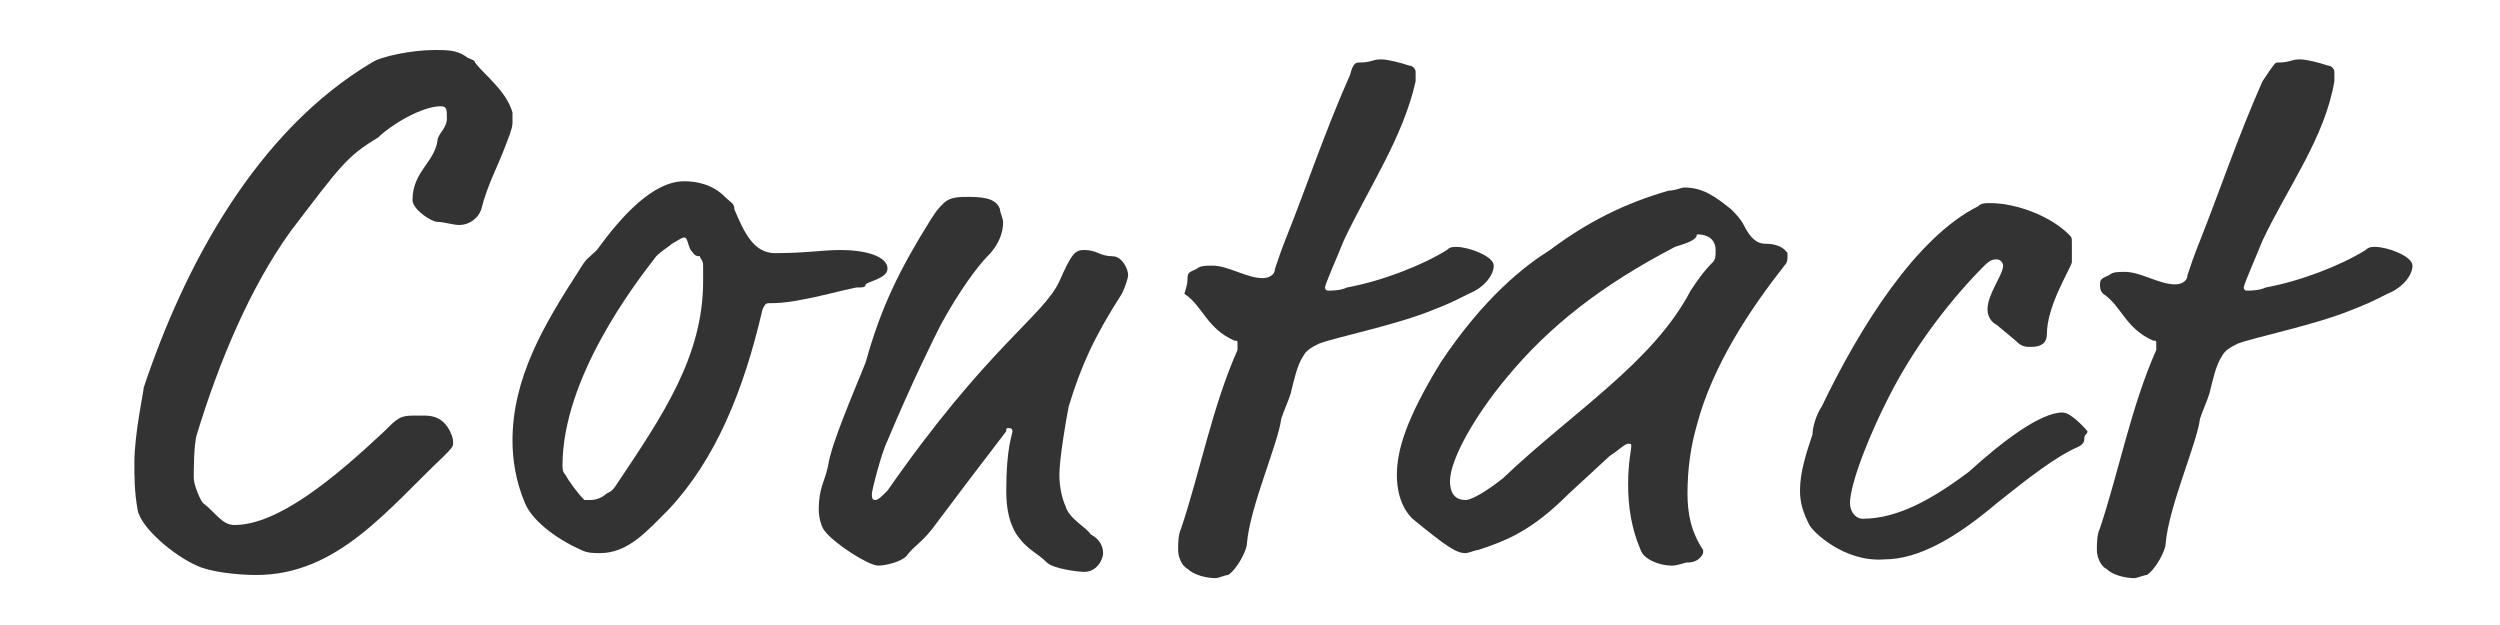 <?xml version="1.0" encoding="utf-8"?>
<!-- Generator: Adobe Illustrator 24.3.0, SVG Export Plug-In . SVG Version: 6.00 Build 0)  -->
<svg version="1.1" xmlns="http://www.w3.org/2000/svg" xmlns:xlink="http://www.w3.org/1999/xlink" x="0px" y="0px"
	 viewBox="0 0 80 20" style="enable-background:new 0 0 80 20;" xml:space="preserve">
<style type="text/css">
	.st0{fill:#FFFFFF;}
	.st1{fill:url(#SVGID_1_);}
	.st2{fill:url(#);}
	.st3{fill:#F0F0EE;}
	.st4{fill:#48B034;}
	.st5{fill:#333333;}
	.st6{fill:url(#SVGID_2_);}
	.st7{fill:#FFA95C;}
	.st8{fill:#B4B4B4;}
	.st9{fill:none;}
	.st10{fill:url(#SVGID_3_);}
	.st11{fill:url(#SVGID_4_);}
	.st12{fill:url(#SVGID_5_);}
	.st13{fill:#C70000;}
	.st14{fill:url(#SVGID_6_);stroke:#232323;stroke-miterlimit:10;}
	.st15{fill:#232323;}
	.st16{fill:none;stroke:#333333;stroke-miterlimit:10;}
	.st17{fill:#AAAAAA;}
	.st18{fill:none;stroke:#333333;stroke-width:0.75;stroke-miterlimit:10;}
	.st19{fill:none;stroke:#C3C3C3;stroke-miterlimit:10;}
	.st20{fill:#FFFFFF;stroke:#333333;stroke-miterlimit:10;}
	.st21{fill:none;stroke:#48B034;stroke-miterlimit:10;}
	.st22{fill:url(#SVGID_7_);}
	.st23{fill:none;stroke:#FFFFFF;stroke-miterlimit:10;}
	.st24{fill:none;stroke:#FFFFFF;stroke-width:2;stroke-miterlimit:10;}
</style>
<g id="レイヤー_3">
</g>
<g id="レイヤー_2">
	<g>
		<g>
			<path class="st5" d="M16.4,3.6c0,0.1,0,0.2,0,0.3c0,0.1,0,0.2-0.2,0.7c-0.3,0.8-0.6,1.3-0.8,2.1c-0.1,0.3-0.4,0.5-0.7,0.5
				c-0.2,0-0.5-0.1-0.7-0.1c-0.2,0-0.8-0.4-0.8-0.7c0-0.9,0.7-1.2,0.8-1.9c0-0.2,0.3-0.4,0.3-0.7c0-0.3,0-0.4-0.2-0.4
				c-0.6,0-1.6,0.6-2,1C11.1,5,10.9,5.3,9.3,7.4C8,9.2,7,11.6,6.3,13.9c-0.1,0.3-0.1,1.2-0.1,1.4c0,0.2,0.2,0.7,0.3,0.8
				c0.4,0.3,0.6,0.7,1,0.7c1.4,0,3.2-1.5,4.8-3c0.4-0.4,0.5-0.5,0.9-0.5h0.4c0.3,0,0.6,0.1,0.8,0.5c0.1,0.2,0.1,0.3,0.1,0.4
				c0,0.1-0.1,0.2-0.3,0.4c-1.8,1.7-3.4,3.8-6,3.8c-0.6,0-1.5-0.1-1.9-0.3c-0.7-0.3-1.8-1.2-1.9-1.8c-0.1-0.6-0.1-1-0.1-1.5
				c0-0.9,0.3-2.3,0.3-2.4C5.9,8.5,8.2,4.2,11.9,2c0.3-0.2,1.3-0.4,2-0.4c0.4,0,0.7,0,1,0.2c0.1,0.1,0.3,0.1,0.3,0.2
				C15.5,2.4,16.2,2.9,16.4,3.6z"/>
			<path class="st5" d="M24.8,8.1c1,0,1.5-0.1,2.1-0.1c0.8,0,1.5,0.2,1.5,0.6c0,0.3-0.6,0.4-0.7,0.5c0,0.1-0.1,0.1-0.3,0.1
				c-0.5,0.1-1.2,0.3-1.8,0.4c-0.5,0.1-0.8,0.1-0.9,0.1c-0.2,0-0.2,0-0.3,0.2c-0.6,2.6-1.5,4.8-3,6.4c-0.7,0.7-1.3,1.4-2.2,1.4
				c-0.2,0-0.4,0-0.6-0.1c-0.9-0.4-1.6-1-1.8-1.5c-0.3-0.7-0.4-1.4-0.4-2c0-2,1-3.7,2.1-5.4c0.3-0.5,0.3-0.4,0.6-0.7
				c0.8-1.1,1.8-2.2,2.8-2.2c0.4,0,0.9,0.1,1.3,0.5c0.2,0.2,0.3,0.2,0.3,0.4C23.8,7.4,24.1,8.1,24.8,8.1z M22.1,8
				c-0.1-0.2-0.1-0.4-0.2-0.4s-0.2,0.1-0.4,0.2c-0.1,0.1-0.3,0.2-0.5,0.4c-0.7,0.9-3,3.9-3,6.7c0,0.1,0,0.2,0.1,0.3
				c0.1,0.2,0.4,0.6,0.6,0.8c0.1,0,0.1,0,0.2,0c0.2,0,0.4-0.1,0.5-0.2c0.2-0.1,0.2-0.1,0.4-0.4c1.4-2.1,2.7-4,2.7-6.4
				c0-0.1,0-0.4,0-0.5c0-0.2-0.1-0.2-0.1-0.3C22.2,8.2,22.2,8.1,22.1,8z"/>
			<path class="st5" d="M29.8,7C30,6.7,30,6.7,30.2,6.5c0.2-0.2,0.5-0.2,0.8-0.2c0.6,0,0.9,0.1,1,0.4c0,0.1,0.1,0.3,0.1,0.4
				c0,0.3-0.1,0.7-0.5,1.1c-0.3,0.3-0.9,1.1-1.5,2.2c-0.3,0.6-0.9,1.8-1.7,3.7c-0.2,0.4-0.5,1.6-0.5,1.7c0,0.1,0,0.2,0.1,0.2
				c0.1,0,0.2-0.1,0.4-0.3c3.2-4.6,5-5.6,5.5-6.7c0.4-0.9,0.5-1,0.8-1c0.4,0,0.5,0.2,0.9,0.2c0.3,0,0.5,0.4,0.5,0.6
				c0,0.1-0.1,0.4-0.2,0.6c-0.9,1.4-1.3,2.3-1.7,3.6c-0.1,0.5-0.3,1.7-0.3,2.2c0,0.4,0.1,0.8,0.2,1c0.1,0.4,0.7,0.7,0.8,0.9
				c0.2,0.1,0.4,0.3,0.4,0.6c0,0.2-0.2,0.6-0.6,0.6c-0.2,0-1-0.1-1.2-0.3c-0.3-0.3-0.6-0.4-0.9-0.8c-0.3-0.4-0.4-0.9-0.4-1.5
				c0-1.4,0.2-1.8,0.2-1.9c0,0,0-0.1-0.1-0.1s-0.1,0-0.1,0.1c-1,1.3-1.6,2.1-2.2,2.9c-0.5,0.7-0.7,0.7-1,1.1
				c-0.2,0.2-0.7,0.3-0.9,0.3c-0.3,0-1.4-0.7-1.7-1.1c-0.1-0.1-0.2-0.4-0.2-0.7c0-0.7,0.2-0.9,0.3-1.4c0.1-0.7,0.8-2.3,1.2-3.3
				C28.2,9.8,28.8,8.6,29.8,7z"/>
			<path class="st5" d="M43,7.7c-0.2,0.5-0.6,1.4-0.6,1.5c0,0,0,0.1,0.1,0.1c0.1,0,0.4,0,0.6-0.1c1.1-0.2,2.4-0.7,3.2-1.2
				c0.1-0.1,0.2-0.1,0.3-0.1c0.4,0,1.2,0.3,1.2,0.6c0,0.3-0.3,0.7-0.8,0.9c-0.6,0.3-0.6,0.3-1.1,0.5c-1.2,0.5-3.2,0.9-3.7,1.1
				c-0.2,0.1-0.4,0.2-0.5,0.4c-0.2,0.3-0.3,0.8-0.4,1.2c-0.1,0.3-0.2,0.5-0.3,0.8c-0.1,0.8-1,2.8-1.1,4c0,0.2-0.3,0.8-0.6,1
				c-0.1,0-0.3,0.1-0.4,0.1c-0.3,0-0.7-0.1-0.9-0.3c-0.2-0.1-0.3-0.4-0.3-0.6c0-0.2,0-0.5,0.1-0.7c0.6-1.8,1-3.9,1.8-5.7
				c0-0.1,0-0.1,0-0.2s0-0.1-0.1-0.1c-0.9-0.4-1-1.1-1.6-1.5C38,9.1,38,9,38,8.9c0-0.2,0.1-0.2,0.3-0.3c0.1-0.1,0.3-0.1,0.5-0.1
				c0.5,0,1.1,0.4,1.6,0.4c0.2,0,0.4-0.1,0.4-0.3c0.1-0.3,0.2-0.6,0.4-1.1c0.6-1.5,1.2-3.3,2-5.1C43.3,2,43.4,2,43.5,2
				c0.4,0,0.4-0.1,0.7-0.1c0.2,0,0.6,0.1,0.9,0.2c0.1,0,0.2,0.1,0.2,0.2c0,0,0,0.1,0,0.3C44.9,4.4,43.8,6,43,7.7z"/>
			<path class="st5" d="M56.5,7.8c0.1,0,0.5,0,0.7,0.3c0,0.1,0,0.1,0,0.1c0,0.1,0,0.2-0.1,0.3c-1.1,1.4-2.3,3.2-2.8,5.1
				C54.1,14.3,54,15,54,15.8c0,0.6,0.1,1.2,0.5,1.8c0,0,0,0.1,0,0.1c0,0-0.1,0.3-0.5,0.3c-0.1,0-0.3,0.1-0.5,0.1
				c-0.4,0-0.9-0.2-1-0.5c-0.3-0.7-0.4-1.4-0.4-2.1c0-0.7,0.1-1.1,0.1-1.2c0-0.1,0-0.1-0.1-0.1c-0.1,0-0.3,0.2-0.6,0.4l-1.3,1.2
				c-1.2,1.2-2,1.5-2.9,1.8c-0.1,0-0.3,0.1-0.4,0.1c-0.3,0-0.6-0.2-1.7-1.1c-0.1-0.1-0.5-0.5-0.5-1.4c0-0.8,0.3-1.8,1.4-3.6
				c1.4-2.1,2.7-3.1,3.5-3.6c1.2-0.9,2.4-1.5,3.8-1.9c0.2,0,0.4-0.1,0.5-0.1c0.6,0,1,0.3,1.5,0.7c0.1,0.1,0.3,0.3,0.4,0.5
				C56,7.6,56.2,7.8,56.5,7.8z M53.6,7.9c-2.3,1.2-4,2.5-5.4,4.2c-1,1.2-1.8,2.6-1.8,3.3c0,0.3,0.1,0.6,0.5,0.6
				c0.2,0,0.7-0.3,1.2-0.7c2.2-2.1,4.8-3.7,6-6c0.2-0.3,0.4-0.6,0.7-0.9c0.1-0.1,0.1-0.2,0.1-0.4c0-0.2-0.1-0.5-0.6-0.5
				C54.3,7.7,53.9,7.8,53.6,7.9z"/>
			<path class="st5" d="M66,13.2c0.3,0,0.8,0.6,0.8,0.6c0,0.1-0.1,0.1-0.1,0.2c0,0.1,0,0.2-0.2,0.3c-0.7,0.3-1.6,1-2.6,1.8
				c-1.3,1.1-2.5,1.8-3.6,1.8C59,18,58,17,57.9,16.8c-0.2-0.4-0.3-0.7-0.3-1.1c0-0.6,0.2-1.2,0.4-1.8c0-0.2,0.1-0.6,0.3-0.9
				c1.2-2.5,3-5.4,5-6.4c0.1-0.1,0.2-0.1,0.4-0.1c0.8,0,1.9,0.4,2.5,1c0.1,0.1,0.1,0.1,0.1,0.3c0,0.3,0,0.3,0,0.4c0,0,0,0.1,0,0.2
				c-0.1,0.3-0.8,1.4-0.8,2.3c0,0.2-0.1,0.4-0.5,0.4c-0.2,0-0.3,0-0.5-0.2l-0.6-0.5c-0.2-0.1-0.3-0.3-0.3-0.5c0-0.5,0.5-1.1,0.5-1.4
				c0-0.1-0.1-0.2-0.2-0.2c-0.1,0-0.2,0-0.4,0.2c-1,1-2.1,2.4-2.9,3.9c-0.8,1.5-1.4,3.1-1.4,3.7c0,0.3,0.2,0.5,0.4,0.5
				c1.1,0,2.2-0.6,3.4-1.5C64.1,14.1,65.3,13.2,66,13.2z"/>
			<path class="st5" d="M72.4,7.7c-0.2,0.5-0.6,1.4-0.6,1.5c0,0,0,0.1,0.1,0.1c0.1,0,0.4,0,0.6-0.1c1.1-0.2,2.4-0.7,3.2-1.2
				c0.1-0.1,0.2-0.1,0.3-0.1c0.4,0,1.2,0.3,1.2,0.6c0,0.3-0.3,0.7-0.8,0.9c-0.6,0.3-0.6,0.3-1.1,0.5c-1.2,0.5-3.2,0.9-3.7,1.1
				c-0.2,0.1-0.4,0.2-0.5,0.4c-0.2,0.3-0.3,0.8-0.4,1.2c-0.1,0.3-0.2,0.5-0.3,0.8c-0.1,0.8-1,2.8-1.1,4c0,0.2-0.3,0.8-0.6,1
				c-0.1,0-0.3,0.1-0.4,0.1c-0.3,0-0.7-0.1-0.9-0.3c-0.2-0.1-0.3-0.4-0.3-0.6c0-0.2,0-0.5,0.1-0.7c0.6-1.8,1-3.9,1.8-5.7
				c0-0.1,0-0.1,0-0.2s0-0.1-0.1-0.1c-0.9-0.4-1-1.1-1.6-1.5c-0.1-0.1-0.1-0.2-0.1-0.3c0-0.2,0.1-0.2,0.3-0.3
				c0.1-0.1,0.3-0.1,0.5-0.1c0.5,0,1.1,0.4,1.6,0.4c0.2,0,0.4-0.1,0.4-0.3c0.1-0.3,0.2-0.6,0.4-1.1c0.6-1.5,1.2-3.3,2-5.1
				C72.8,2,72.8,2,72.9,2c0.4,0,0.4-0.1,0.7-0.1c0.2,0,0.6,0.1,0.9,0.2c0.1,0,0.2,0.1,0.2,0.2c0,0,0,0.1,0,0.3
				C74.4,4.4,73.2,6,72.4,7.7z"/>
		</g>
	</g>
</g>
<g id="ガイド">
</g>
</svg>
